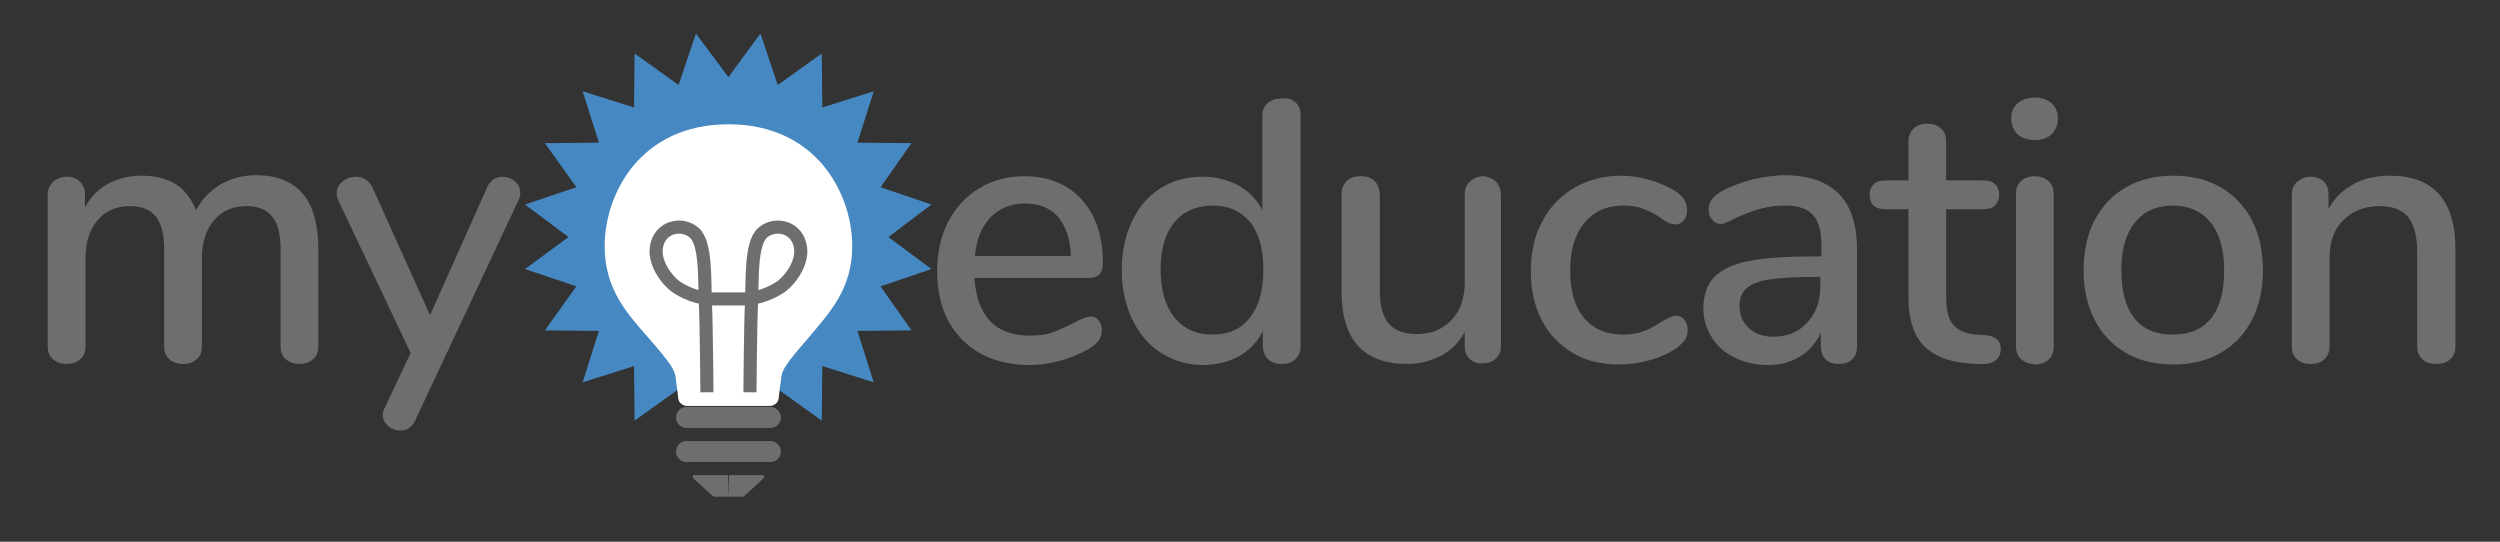 <?xml version="1.0" encoding="utf-8"?>
<!-- Generator: Adobe Illustrator 24.0.0, SVG Export Plug-In . SVG Version: 6.00 Build 0)  -->
<svg version="1.1" id="Ebene_1" xmlns="http://www.w3.org/2000/svg" xmlns:xlink="http://www.w3.org/1999/xlink" x="0px" y="0px"
	 viewBox="0 0 476.7 103.3" style="enable-background:new 0 0 476.7 103.3;" xml:space="preserve">
<rect x="0" y="0" width="476.7" height="103.3" fill="#333333" stroke="none"/>
<style type="text/css">
	.st0{fill:#4688C2;}
	.st1{fill:#FFFFFF;}
	.st2{fill:none;stroke:#6D6E70;stroke-width:4;stroke-linecap:round;stroke-miterlimit:10;}
	.st3{fill:#6D6E70;}
	.st4{fill:none;stroke:#6D6E70;stroke-width:2.5;stroke-miterlimit:3.864;}
</style>
<g>
	<g>
		<polygon class="st0" points="156.7,80.2 148.3,74.2 138.9,67.8 129.4,74.2 121,80.2 120.9,69.8 111.1,72.9 114.2,63.1 103.9,63 
			109.9,54.6 100.1,51.3 108.4,45.2 100.1,39 109.9,35.7 103.9,27.3 114.2,27.2 111.1,17.4 120.9,20.5 121,10.2 129.4,16.2 
			132.7,6.4 138.9,14.7 145,6.4 148.3,16.2 156.7,10.2 156.8,20.5 166.6,17.4 163.5,27.2 173.8,27.3 167.9,35.7 177.6,39 
			169.4,45.2 177.6,51.3 167.9,54.6 173.8,63 163.5,63.1 166.6,72.9 156.8,69.8 156.7,80.2 		"/>
	</g>
	<path class="st1" d="M138.9,77.4h-8c0,0-0.7,0-1.3-0.7c-0.3-0.4-0.3-1-0.3-1s-0.3-2.6-0.5-3.9s-0.9-2.5-5-7.2s-8.6-9.4-8.5-17.9
		c0.1-9.9,6.9-23,23.6-23V77.4z M138.9,77.4h8c0,0,0.7,0,1.3-0.7c0.3-0.4,0.3-1,0.3-1s0.3-2.6,0.5-3.9s0.9-2.5,5-7.2
		c4-4.8,8.6-9.4,8.5-17.9c-0.1-9.9-6.9-23-23.6-23V77.4z"/>
	<g>
		<line class="st2" x1="130.9" y1="79.6" x2="146.9" y2="79.6"/>
		<line class="st2" x1="130.9" y1="86.1" x2="146.9" y2="86.1"/>
		<path class="st3" d="M138.9,94.7l-2,0c0,0-0.5,0-0.7,0c-0.2,0-0.4-0.2-0.4-0.2l-3.6-3.3c0,0-0.1-0.2-0.1-0.4
			c0-0.2,0.3-0.2,0.3-0.2h6.4L138.9,94.7z M138.9,94.7l2,0c0,0,0.5,0,0.7,0c0.2,0,0.4-0.2,0.4-0.2l3.6-3.3c0,0,0.1-0.2,0.1-0.4
			c0-0.2-0.3-0.2-0.3-0.2h-6.4L138.9,94.7z"/>
	</g>
	<path class="st4" d="M138.9,57c0,0,0,0-2.8,0c-3.1,0-5.9-1.4-7.3-2.4c-1.4-1-4.5-4.6-3.5-8.1c1-3.5,5-4,7.1-2.1
		c2.3,2,1.9,9.2,2.1,13.2c0.2,4,0.3,17.2,0.3,17.2 M138.9,57c0,0,0,0,2.8,0c3.1,0,5.9-1.4,7.3-2.4c1.4-1,4.5-4.6,3.5-8.1
		c-1-3.5-5-4-7.1-2.1c-2.3,2-1.9,9.2-2.1,13.2c-0.2,4-0.3,17.2-0.3,17.2"/>
</g>
<g>
	<path class="st3" d="M209.5,61.1c0.4,0.5,0.6,1.2,0.6,2c0,1.4-0.9,2.5-2.6,3.5c-1.7,0.9-3.5,1.7-5.4,2.2c-2,0.5-3.8,0.8-5.6,0.8
		c-5.5,0-9.8-1.6-13-4.8c-3.2-3.2-4.8-7.6-4.8-13.1c0-3.6,0.7-6.7,2.1-9.4c1.4-2.7,3.4-4.9,5.9-6.4c2.5-1.5,5.4-2.3,8.6-2.3
		c4.6,0,8.3,1.5,11,4.5c2.7,3,4,7,4,12.1c0,1.9-0.9,2.8-2.6,2.8h-21.9c0.5,7.3,4,11,10.6,11c1.8,0,3.3-0.2,4.5-0.7
		c1.3-0.5,2.6-1.1,4-1.8c0.1-0.1,0.5-0.3,1.2-0.6c0.6-0.3,1.2-0.5,1.6-0.5C208.5,60.3,209.1,60.6,209.5,61.1z M188.9,41.4
		c-1.7,1.8-2.7,4.2-3,7.4h18.3c-0.1-3.2-1-5.7-2.4-7.4c-1.5-1.7-3.6-2.6-6.3-2.6C192.8,38.8,190.6,39.7,188.9,41.4z"/>
	<path class="st3" d="M247,19.5c0.7,0.6,1,1.4,1,2.5v43.9c0,1.1-0.3,1.9-1,2.6c-0.6,0.6-1.5,0.9-2.6,0.9c-1.1,0-2-0.3-2.6-0.9
		c-0.6-0.6-1-1.5-1-2.6v-2.8c-1,2.1-2.6,3.7-4.5,4.8c-2,1.1-4.3,1.7-6.9,1.7c-3,0-5.6-0.8-8-2.3c-2.3-1.5-4.2-3.6-5.5-6.4
		c-1.3-2.7-2-5.9-2-9.4c0-3.6,0.7-6.7,2-9.4c1.3-2.7,3.1-4.8,5.4-6.2c2.3-1.5,5-2.2,8-2.2c2.6,0,4.9,0.6,6.9,1.7
		c2,1.1,3.5,2.7,4.5,4.7v-18c0-1,0.3-1.8,1-2.4c0.6-0.6,1.5-0.9,2.6-0.9C245.5,18.6,246.3,18.9,247,19.5z M238.3,60.6
		c1.7-2.1,2.6-5.2,2.6-9.1c0-3.9-0.8-7-2.5-9.1c-1.7-2.1-4.1-3.2-7.2-3.2c-3.1,0-5.5,1.1-7.3,3.2c-1.7,2.1-2.6,5.1-2.6,9
		c0,3.9,0.9,6.9,2.6,9.1c1.8,2.2,4.2,3.3,7.2,3.3C234.2,63.8,236.6,62.8,238.3,60.6z"/>
	<path class="st3" d="M285.2,34.6c0.6,0.6,1,1.5,1,2.6V66c0,1-0.3,1.8-1,2.4c-0.7,0.6-1.5,0.9-2.6,0.9c-1,0-1.8-0.3-2.4-0.9
		c-0.6-0.6-0.9-1.4-0.9-2.4v-2.7c-1.1,2-2.6,3.5-4.5,4.5c-1.9,1-4.1,1.6-6.4,1.6c-8.4,0-12.6-4.6-12.6-13.9V37.1
		c0-1.1,0.3-1.9,1-2.6c0.6-0.6,1.5-0.9,2.7-0.9c1.1,0,2,0.3,2.6,0.9c0.6,0.6,1,1.5,1,2.6v18.4c0,2.8,0.6,4.9,1.7,6.2
		c1.1,1.3,2.9,2,5.3,2c2.8,0,5-0.9,6.7-2.7c1.7-1.8,2.5-4.2,2.5-7.2V37.1c0-1,0.3-1.9,1-2.5c0.7-0.6,1.5-1,2.6-1
		C283.7,33.7,284.5,34,285.2,34.6z"/>
	<path class="st3" d="M299.9,67.3c-2.5-1.5-4.5-3.5-5.9-6.2c-1.4-2.7-2.1-5.8-2.1-9.4c0-3.6,0.7-6.8,2.2-9.5
		c1.4-2.7,3.5-4.9,6.1-6.4c2.6-1.5,5.6-2.3,8.9-2.3c1.8,0,3.6,0.3,5.4,0.8c1.8,0.5,3.4,1.2,4.9,2.1c1.5,1,2.3,2.2,2.3,3.6
		c0,0.8-0.2,1.5-0.6,2c-0.4,0.5-1,0.8-1.6,0.8c-0.4,0-0.9-0.1-1.3-0.3c-0.4-0.2-1-0.5-1.6-1c-1.2-0.8-2.3-1.3-3.3-1.7
		c-1-0.4-2.2-0.6-3.7-0.6c-3.2,0-5.7,1.1-7.5,3.3c-1.8,2.2-2.7,5.2-2.7,9.1c0,3.9,0.9,6.9,2.6,9c1.8,2.1,4.2,3.2,7.5,3.2
		c1.4,0,2.7-0.2,3.8-0.6c1.1-0.4,2.2-1,3.3-1.7c0.5-0.3,1-0.6,1.6-0.9c0.5-0.2,1-0.4,1.4-0.4c0.7,0,1.2,0.3,1.6,0.8
		c0.4,0.5,0.6,1.2,0.6,2c0,0.7-0.2,1.3-0.5,1.8c-0.4,0.5-1,1.1-1.8,1.7c-1.4,0.9-3.1,1.7-5,2.2c-1.9,0.5-3.8,0.8-5.8,0.8
		C305.3,69.5,302.4,68.8,299.9,67.3z"/>
	<path class="st3" d="M350.7,37c2.2,2.3,3.4,5.8,3.4,10.6V66c0,1.1-0.3,1.9-0.9,2.5c-0.6,0.6-1.5,0.9-2.6,0.9c-1,0-1.9-0.3-2.5-0.9
		c-0.6-0.6-0.9-1.4-0.9-2.5v-2.6c-0.9,2-2.2,3.5-4,4.6c-1.8,1.1-3.8,1.6-6.2,1.6c-2.3,0-4.4-0.5-6.2-1.4c-1.9-0.9-3.4-2.2-4.4-3.9
		c-1.1-1.7-1.6-3.5-1.6-5.5c0-2.5,0.7-4.5,2-5.9c1.3-1.4,3.5-2.5,6.5-3.1c3-0.6,7.1-0.9,12.4-0.9h1.6v-2.1c0-2.7-0.5-4.6-1.6-5.8
		c-1.1-1.2-2.8-1.8-5.3-1.8c-1.7,0-3.2,0.2-4.7,0.6c-1.5,0.4-3.1,1-4.8,1.8c-1.3,0.7-2.2,1.1-2.7,1.1c-0.7,0-1.3-0.3-1.7-0.8
		c-0.5-0.5-0.7-1.2-0.7-2c0-0.7,0.2-1.3,0.6-1.9c0.4-0.5,1.1-1.1,2-1.6c1.7-0.9,3.6-1.6,5.8-2.2c2.2-0.5,4.4-0.8,6.5-0.8
		C345,33.5,348.4,34.7,350.7,37z M344.6,61.5c1.7-1.8,2.5-4.1,2.5-6.9v-1.8h-1.3c-3.7,0-6.5,0.2-8.5,0.5c-2,0.3-3.4,0.9-4.3,1.7
		c-0.9,0.8-1.3,1.9-1.3,3.4c0,1.7,0.6,3.1,1.8,4.2c1.2,1.1,2.8,1.6,4.6,1.6C340.8,64.2,343,63.3,344.6,61.5z"/>
	<path class="st3" d="M380.8,64.7c0.5,0.5,0.7,1.1,0.7,1.9c0,0.9-0.4,1.7-1.1,2.2c-0.7,0.5-1.8,0.7-3.2,0.6l-1.9-0.1
		c-3.8-0.3-6.7-1.5-8.6-3.5c-1.9-2.1-2.8-5.1-2.8-9.1V39.9h-4.3c-2.1,0-3.1-0.9-3.1-2.8c0-0.9,0.3-1.5,0.8-2
		c0.5-0.5,1.3-0.7,2.3-0.7h4.3v-7.3c0-1.1,0.3-1.9,1-2.6c0.6-0.6,1.5-0.9,2.6-0.9c1.1,0,2,0.3,2.6,0.9c0.7,0.6,1,1.5,1,2.6v7.3h7
		c1,0,1.8,0.2,2.3,0.7c0.5,0.5,0.8,1.2,0.8,2c0,0.9-0.3,1.6-0.8,2.1c-0.5,0.5-1.3,0.7-2.3,0.7h-7v17.2c0,2.2,0.5,3.9,1.4,4.9
		c0.9,1,2.3,1.6,4.2,1.8l2,0.1C379.6,64,380.3,64.3,380.8,64.7z"/>
	<path class="st3" d="M384.7,25.6c-0.8-0.8-1.2-1.8-1.2-3c0-1.2,0.4-2.2,1.2-2.9c0.8-0.7,1.9-1.1,3.3-1.1c1.3,0,2.4,0.4,3.2,1.1
		c0.8,0.7,1.2,1.7,1.2,2.9c0,1.2-0.4,2.2-1.2,3c-0.8,0.8-1.9,1.1-3.3,1.1C386.6,26.7,385.5,26.3,384.7,25.6z M385.4,68.5
		c-0.7-0.6-1-1.4-1-2.6V37.1c0-1.1,0.3-2,1-2.6c0.7-0.6,1.5-0.9,2.6-0.9c1,0,1.9,0.3,2.6,0.9c0.7,0.6,1,1.5,1,2.6V66
		c0,1.1-0.3,2-1,2.6c-0.7,0.6-1.5,0.9-2.6,0.9C387,69.4,386.1,69.1,385.4,68.5z"/>
	<path class="st3" d="M405.4,67.3c-2.6-1.5-4.6-3.6-6-6.3c-1.4-2.7-2.1-5.9-2.1-9.5c0-3.6,0.7-6.8,2.1-9.5c1.4-2.7,3.4-4.8,6-6.3
		c2.6-1.5,5.6-2.2,9-2.2s6.4,0.7,9,2.2c2.6,1.5,4.6,3.6,6,6.3c1.4,2.7,2.1,5.9,2.1,9.5c0,3.6-0.7,6.8-2.1,9.5
		c-1.4,2.7-3.4,4.8-6,6.3c-2.6,1.5-5.6,2.2-9,2.2S407.9,68.8,405.4,67.3z M421.6,60.7c1.7-2.1,2.5-5.1,2.5-9.2c0-4-0.9-7-2.6-9.1
		c-1.7-2.1-4.1-3.2-7.2-3.2c-3.1,0-5.5,1.1-7.2,3.2c-1.7,2.1-2.6,5.1-2.6,9.1c0,4,0.8,7.1,2.5,9.2c1.7,2.1,4.1,3.1,7.3,3.1
		C417.5,63.8,419.9,62.8,421.6,60.7z"/>
	<path class="st3" d="M468.2,47.5V66c0,1.1-0.3,1.9-1,2.5c-0.6,0.6-1.5,0.9-2.7,0.9c-1.1,0-2-0.3-2.6-0.9c-0.6-0.6-1-1.4-1-2.5V47.9
		c0-2.9-0.6-5.1-1.7-6.5c-1.2-1.4-3-2.1-5.4-2.1c-2.9,0-5.2,0.9-7,2.7c-1.8,1.8-2.6,4.2-2.6,7.2V66c0,1-0.3,1.9-1,2.5
		c-0.6,0.6-1.5,0.9-2.6,0.9s-2-0.3-2.6-0.9c-0.7-0.6-1-1.4-1-2.5V37.1c0-1,0.3-1.8,1-2.4c0.7-0.6,1.5-1,2.6-1c1,0,1.9,0.3,2.5,0.9
		c0.6,0.6,0.9,1.4,0.9,2.4v2.9c1.1-2.1,2.7-3.7,4.8-4.8c2-1.1,4.3-1.6,6.9-1.6C464,33.5,468.2,38.2,468.2,47.5z"/>
</g>
<g>
	<path class="st3" d="M60.7,47.5V66c0,1.1-0.3,1.9-1,2.5c-0.7,0.6-1.5,0.9-2.6,0.9c-1,0-1.9-0.3-2.6-0.9c-0.7-0.6-1-1.4-1-2.5V47.6
		c0-2.9-0.5-5-1.6-6.3c-1-1.3-2.7-2-4.9-2c-2.6,0-4.7,0.9-6.2,2.7c-1.5,1.8-2.3,4.2-2.3,7.3V66c0,1.1-0.3,1.9-1,2.5
		c-0.7,0.6-1.5,0.9-2.6,0.9c-1,0-1.9-0.3-2.6-0.9c-0.7-0.6-1-1.4-1-2.5V47.6c0-2.9-0.5-5-1.6-6.3c-1-1.3-2.7-2-4.9-2
		c-2.6,0-4.7,0.9-6.2,2.7c-1.5,1.8-2.3,4.2-2.3,7.3V66c0,1.1-0.3,1.9-1,2.5c-0.7,0.6-1.5,0.9-2.6,0.9c-1,0-1.9-0.3-2.6-0.9
		c-0.7-0.6-1-1.4-1-2.5V37.1c0-1,0.4-1.9,1.1-2.5c0.7-0.6,1.6-0.9,2.6-0.9c1,0,1.8,0.3,2.4,0.9c0.6,0.6,1,1.4,1,2.4v2.6
		c1-2,2.5-3.5,4.3-4.5c1.8-1,4-1.6,6.4-1.6c2.6,0,4.8,0.5,6.6,1.6c1.7,1.1,3,2.8,3.9,5c1-2,2.6-3.7,4.6-4.9c2-1.2,4.4-1.8,7-1.8
		C56.8,33.5,60.7,38.2,60.7,47.5z"/>
	<path class="st3" d="M94.1,34.2c0.5-0.3,1.1-0.5,1.7-0.5c0.9,0,1.7,0.3,2.4,0.9c0.7,0.6,1,1.3,1,2.2c0,0.5-0.1,0.9-0.3,1.3
		L79.2,80.1c-0.3,0.7-0.7,1.2-1.2,1.5c-0.5,0.4-1.1,0.5-1.7,0.5c-0.9,0-1.6-0.3-2.3-0.9c-0.7-0.6-1-1.3-1-2.1c0-0.4,0.1-0.9,0.4-1.4
		l4.9-10.4L64.5,38.2c-0.2-0.4-0.3-0.8-0.3-1.3c0-0.9,0.4-1.7,1.1-2.3c0.8-0.6,1.6-0.9,2.6-0.9c1.4,0,2.4,0.7,3.1,2l11,24.4
		l10.9-24.4C93.1,35.1,93.6,34.6,94.1,34.2z"/>
</g>
</svg>
